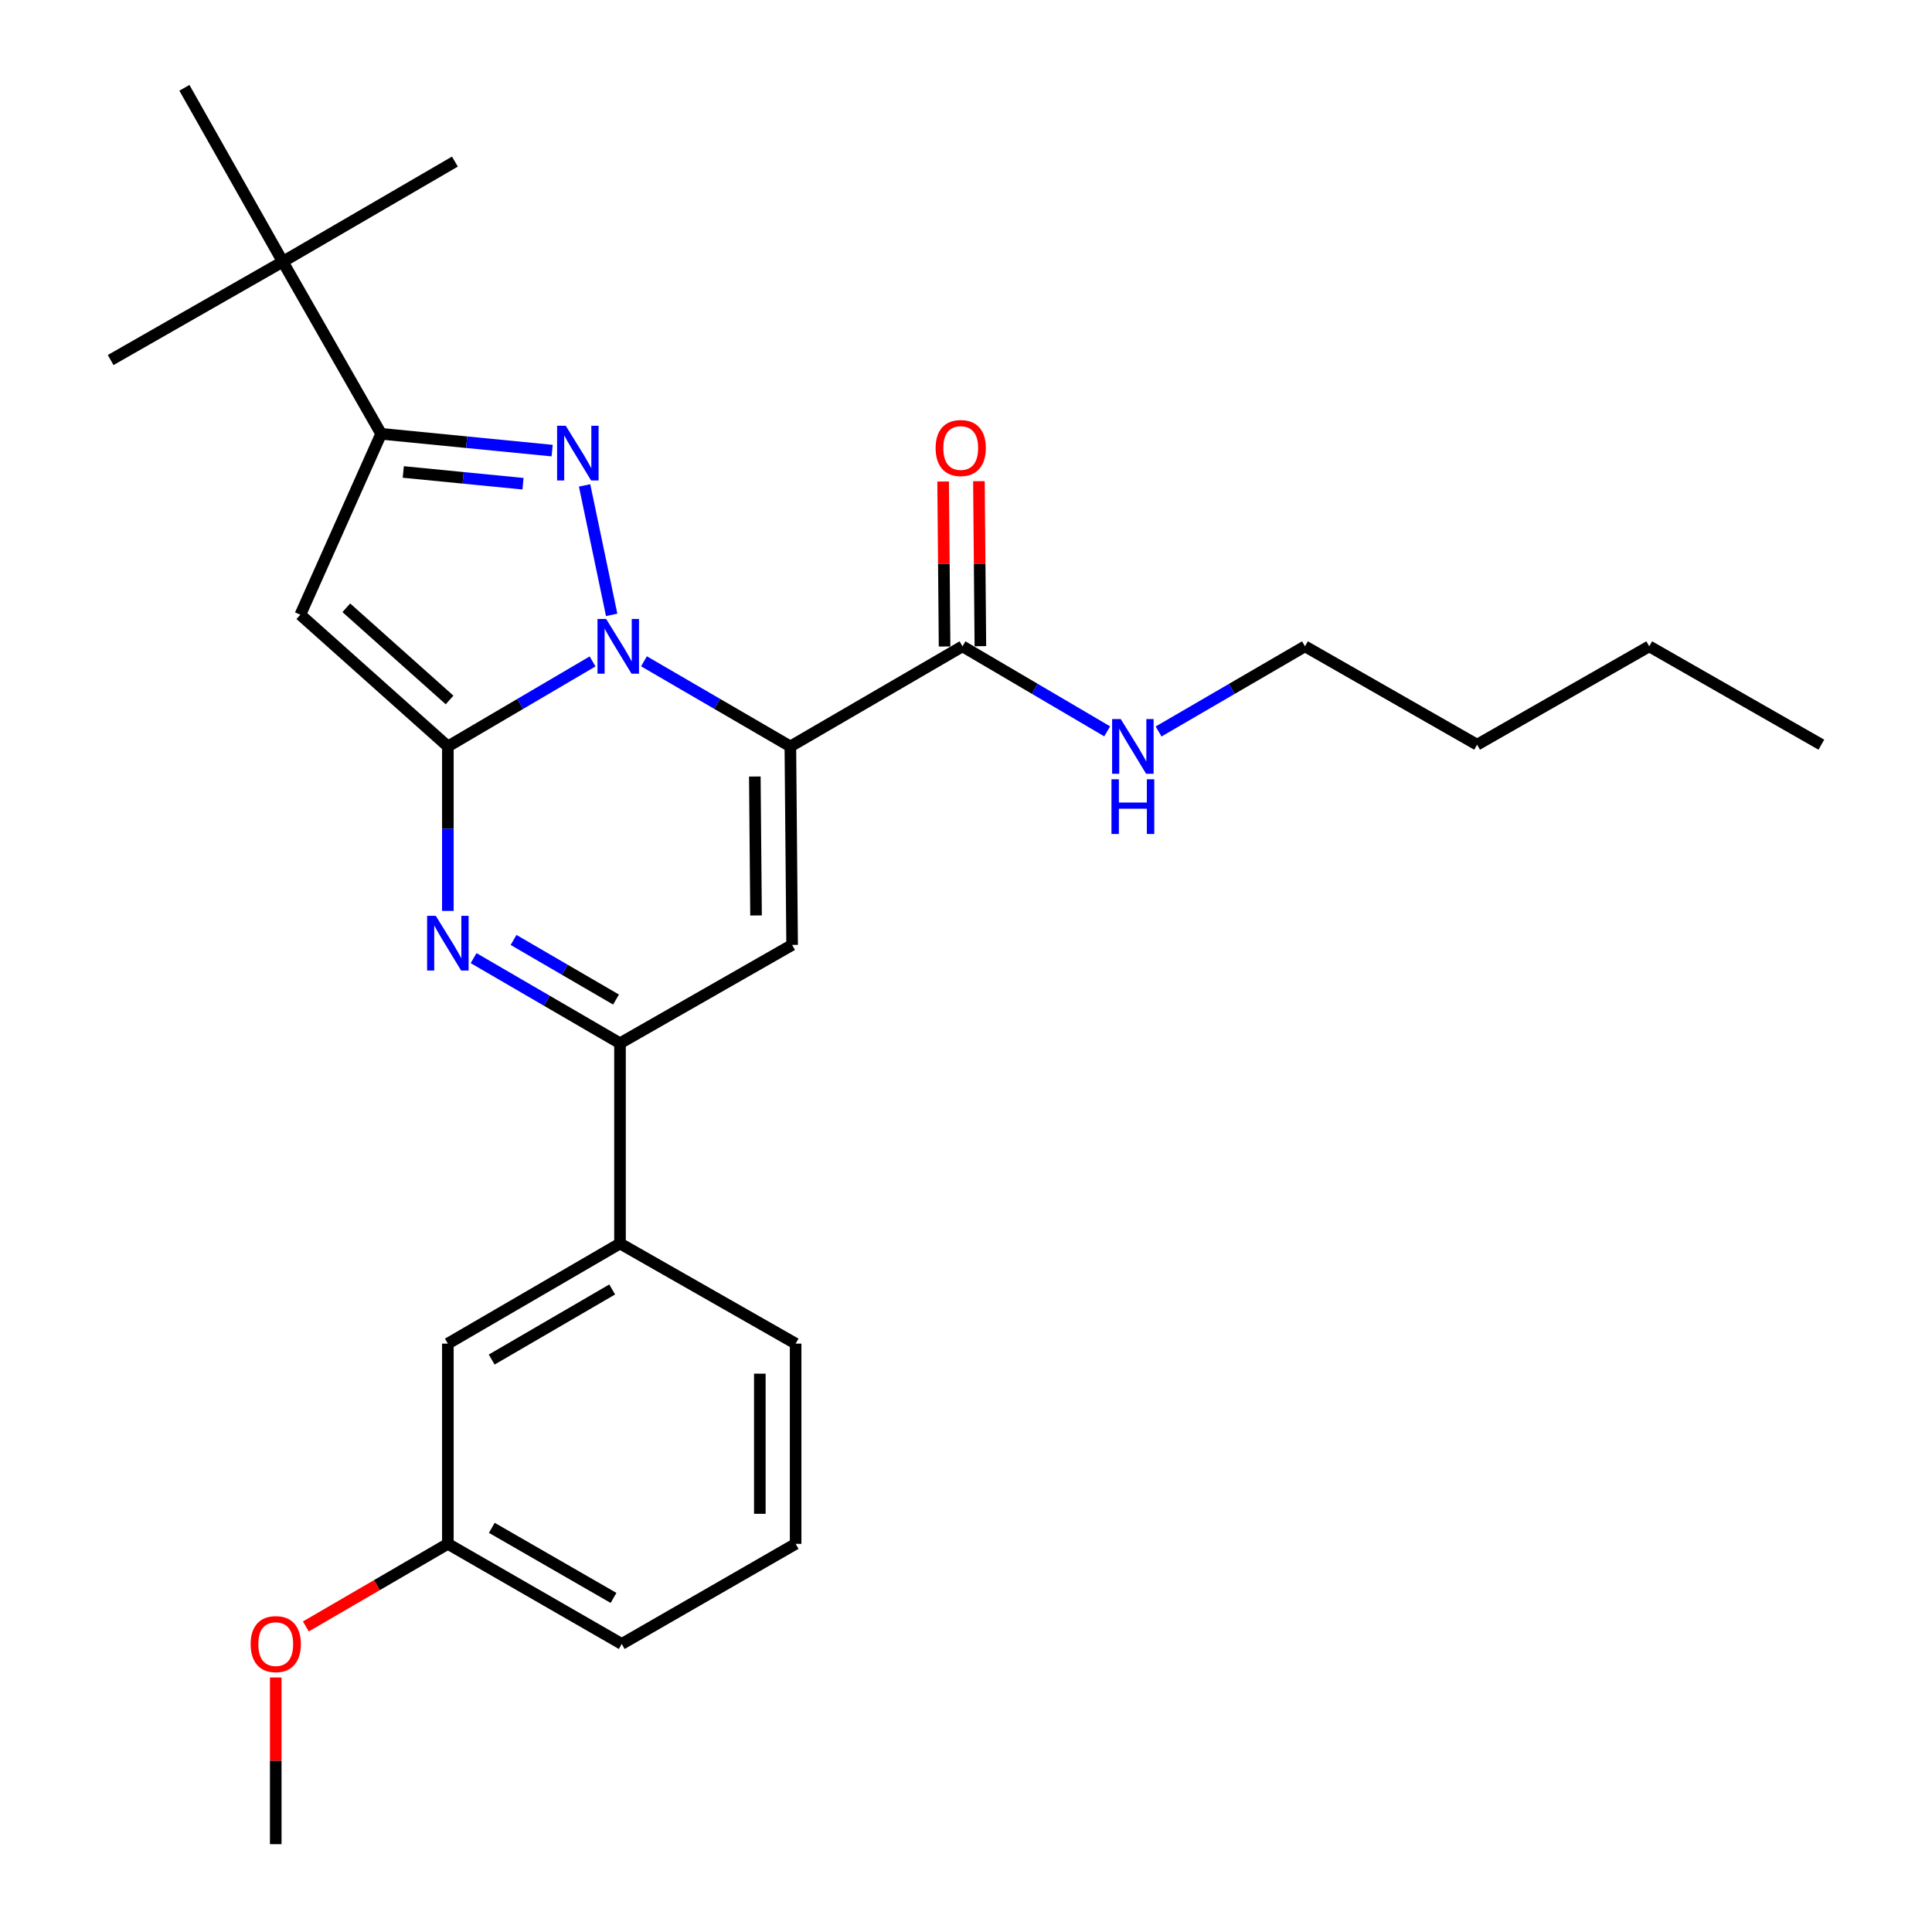 <?xml version='1.0' encoding='iso-8859-1'?>
<svg version='1.1' baseProfile='full'
              xmlns='http://www.w3.org/2000/svg'
                      xmlns:rdkit='http://www.rdkit.org/xml'
                      xmlns:xlink='http://www.w3.org/1999/xlink'
                  xml:space='preserve'
width='1000px' height='1000px' viewBox='0 0 1000 1000'>
<!-- END OF HEADER -->
<rect style='opacity:1.0;fill:#FFFFFF;stroke:none' width='1000' height='1000' x='0' y='0'> </rect>
<path class='bond-0' d='M 675.456,334.541 L 637.57,356.577' style='fill:none;fill-rule:evenodd;stroke:#000000;stroke-width:6px;stroke-linecap:butt;stroke-linejoin:miter;stroke-opacity:1' />
<path class='bond-0' d='M 637.57,356.577 L 599.685,378.613' style='fill:none;fill-rule:evenodd;stroke:#0000FF;stroke-width:6px;stroke-linecap:butt;stroke-linejoin:miter;stroke-opacity:1' />
<path class='bond-1' d='M 675.456,334.541 L 764.542,385.452' style='fill:none;fill-rule:evenodd;stroke:#000000;stroke-width:6px;stroke-linecap:butt;stroke-linejoin:miter;stroke-opacity:1' />
<path class='bond-2' d='M 498.178,334.541 L 535.625,356.543' style='fill:none;fill-rule:evenodd;stroke:#000000;stroke-width:6px;stroke-linecap:butt;stroke-linejoin:miter;stroke-opacity:1' />
<path class='bond-2' d='M 535.625,356.543 L 573.072,378.546' style='fill:none;fill-rule:evenodd;stroke:#0000FF;stroke-width:6px;stroke-linecap:butt;stroke-linejoin:miter;stroke-opacity:1' />
<path class='bond-3' d='M 507.443,334.46 L 507.067,291.76' style='fill:none;fill-rule:evenodd;stroke:#000000;stroke-width:6px;stroke-linecap:butt;stroke-linejoin:miter;stroke-opacity:1' />
<path class='bond-3' d='M 507.067,291.76 L 506.69,249.06' style='fill:none;fill-rule:evenodd;stroke:#FF0000;stroke-width:6px;stroke-linecap:butt;stroke-linejoin:miter;stroke-opacity:1' />
<path class='bond-3' d='M 488.912,334.623 L 488.536,291.923' style='fill:none;fill-rule:evenodd;stroke:#000000;stroke-width:6px;stroke-linecap:butt;stroke-linejoin:miter;stroke-opacity:1' />
<path class='bond-3' d='M 488.536,291.923 L 488.159,249.223' style='fill:none;fill-rule:evenodd;stroke:#FF0000;stroke-width:6px;stroke-linecap:butt;stroke-linejoin:miter;stroke-opacity:1' />
<path class='bond-4' d='M 498.178,334.541 L 409.091,386.358' style='fill:none;fill-rule:evenodd;stroke:#000000;stroke-width:6px;stroke-linecap:butt;stroke-linejoin:miter;stroke-opacity:1' />
<path class='bond-5' d='M 764.542,385.452 L 853.639,334.541' style='fill:none;fill-rule:evenodd;stroke:#000000;stroke-width:6px;stroke-linecap:butt;stroke-linejoin:miter;stroke-opacity:1' />
<path class='bond-6' d='M 155.451,318.182 L 197.272,224.544' style='fill:none;fill-rule:evenodd;stroke:#000000;stroke-width:6px;stroke-linecap:butt;stroke-linejoin:miter;stroke-opacity:1' />
<path class='bond-7' d='M 155.451,318.182 L 231.813,386.358' style='fill:none;fill-rule:evenodd;stroke:#000000;stroke-width:6px;stroke-linecap:butt;stroke-linejoin:miter;stroke-opacity:1' />
<path class='bond-7' d='M 179.248,314.584 L 232.701,362.308' style='fill:none;fill-rule:evenodd;stroke:#000000;stroke-width:6px;stroke-linecap:butt;stroke-linejoin:miter;stroke-opacity:1' />
<path class='bond-8' d='M 197.272,224.544 L 146.361,135.458' style='fill:none;fill-rule:evenodd;stroke:#000000;stroke-width:6px;stroke-linecap:butt;stroke-linejoin:miter;stroke-opacity:1' />
<path class='bond-9' d='M 197.272,224.544 L 241.534,228.89' style='fill:none;fill-rule:evenodd;stroke:#000000;stroke-width:6px;stroke-linecap:butt;stroke-linejoin:miter;stroke-opacity:1' />
<path class='bond-9' d='M 241.534,228.89 L 285.796,233.236' style='fill:none;fill-rule:evenodd;stroke:#0000FF;stroke-width:6px;stroke-linecap:butt;stroke-linejoin:miter;stroke-opacity:1' />
<path class='bond-9' d='M 208.74,244.291 L 239.723,247.333' style='fill:none;fill-rule:evenodd;stroke:#000000;stroke-width:6px;stroke-linecap:butt;stroke-linejoin:miter;stroke-opacity:1' />
<path class='bond-9' d='M 239.723,247.333 L 270.707,250.375' style='fill:none;fill-rule:evenodd;stroke:#0000FF;stroke-width:6px;stroke-linecap:butt;stroke-linejoin:miter;stroke-opacity:1' />
<path class='bond-10' d='M 302.589,251.255 L 316.598,318.254' style='fill:none;fill-rule:evenodd;stroke:#0000FF;stroke-width:6px;stroke-linecap:butt;stroke-linejoin:miter;stroke-opacity:1' />
<path class='bond-11' d='M 231.813,386.358 L 269.26,364.356' style='fill:none;fill-rule:evenodd;stroke:#000000;stroke-width:6px;stroke-linecap:butt;stroke-linejoin:miter;stroke-opacity:1' />
<path class='bond-11' d='M 269.26,364.356 L 306.707,342.354' style='fill:none;fill-rule:evenodd;stroke:#0000FF;stroke-width:6px;stroke-linecap:butt;stroke-linejoin:miter;stroke-opacity:1' />
<path class='bond-12' d='M 231.813,386.358 L 231.813,428.917' style='fill:none;fill-rule:evenodd;stroke:#000000;stroke-width:6px;stroke-linecap:butt;stroke-linejoin:miter;stroke-opacity:1' />
<path class='bond-12' d='M 231.813,428.917 L 231.813,471.475' style='fill:none;fill-rule:evenodd;stroke:#0000FF;stroke-width:6px;stroke-linecap:butt;stroke-linejoin:miter;stroke-opacity:1' />
<path class='bond-13' d='M 333.321,342.287 L 371.206,364.323' style='fill:none;fill-rule:evenodd;stroke:#0000FF;stroke-width:6px;stroke-linecap:butt;stroke-linejoin:miter;stroke-opacity:1' />
<path class='bond-13' d='M 371.206,364.323 L 409.091,386.358' style='fill:none;fill-rule:evenodd;stroke:#000000;stroke-width:6px;stroke-linecap:butt;stroke-linejoin:miter;stroke-opacity:1' />
<path class='bond-14' d='M 409.091,386.358 L 409.997,489.087' style='fill:none;fill-rule:evenodd;stroke:#000000;stroke-width:6px;stroke-linecap:butt;stroke-linejoin:miter;stroke-opacity:1' />
<path class='bond-14' d='M 390.696,401.931 L 391.33,473.841' style='fill:none;fill-rule:evenodd;stroke:#000000;stroke-width:6px;stroke-linecap:butt;stroke-linejoin:miter;stroke-opacity:1' />
<path class='bond-15' d='M 409.997,489.087 L 320.91,539.998' style='fill:none;fill-rule:evenodd;stroke:#000000;stroke-width:6px;stroke-linecap:butt;stroke-linejoin:miter;stroke-opacity:1' />
<path class='bond-16' d='M 320.91,539.998 L 320.91,643.632' style='fill:none;fill-rule:evenodd;stroke:#000000;stroke-width:6px;stroke-linecap:butt;stroke-linejoin:miter;stroke-opacity:1' />
<path class='bond-17' d='M 320.91,539.998 L 283.02,517.962' style='fill:none;fill-rule:evenodd;stroke:#000000;stroke-width:6px;stroke-linecap:butt;stroke-linejoin:miter;stroke-opacity:1' />
<path class='bond-17' d='M 283.02,517.962 L 245.13,495.926' style='fill:none;fill-rule:evenodd;stroke:#0000FF;stroke-width:6px;stroke-linecap:butt;stroke-linejoin:miter;stroke-opacity:1' />
<path class='bond-17' d='M 318.86,517.367 L 292.337,501.942' style='fill:none;fill-rule:evenodd;stroke:#000000;stroke-width:6px;stroke-linecap:butt;stroke-linejoin:miter;stroke-opacity:1' />
<path class='bond-17' d='M 292.337,501.942 L 265.814,486.517' style='fill:none;fill-rule:evenodd;stroke:#0000FF;stroke-width:6px;stroke-linecap:butt;stroke-linejoin:miter;stroke-opacity:1' />
<path class='bond-18' d='M 231.813,799.094 L 321.816,850.911' style='fill:none;fill-rule:evenodd;stroke:#000000;stroke-width:6px;stroke-linecap:butt;stroke-linejoin:miter;stroke-opacity:1' />
<path class='bond-18' d='M 254.56,790.806 L 317.562,827.078' style='fill:none;fill-rule:evenodd;stroke:#000000;stroke-width:6px;stroke-linecap:butt;stroke-linejoin:miter;stroke-opacity:1' />
<path class='bond-19' d='M 231.813,799.094 L 231.813,695.46' style='fill:none;fill-rule:evenodd;stroke:#000000;stroke-width:6px;stroke-linecap:butt;stroke-linejoin:miter;stroke-opacity:1' />
<path class='bond-20' d='M 231.813,799.094 L 195.058,820.473' style='fill:none;fill-rule:evenodd;stroke:#000000;stroke-width:6px;stroke-linecap:butt;stroke-linejoin:miter;stroke-opacity:1' />
<path class='bond-20' d='M 195.058,820.473 L 158.303,841.851' style='fill:none;fill-rule:evenodd;stroke:#FF0000;stroke-width:6px;stroke-linecap:butt;stroke-linejoin:miter;stroke-opacity:1' />
<path class='bond-21' d='M 321.816,850.911 L 411.819,799.094' style='fill:none;fill-rule:evenodd;stroke:#000000;stroke-width:6px;stroke-linecap:butt;stroke-linejoin:miter;stroke-opacity:1' />
<path class='bond-22' d='M 411.819,799.094 L 411.819,695.46' style='fill:none;fill-rule:evenodd;stroke:#000000;stroke-width:6px;stroke-linecap:butt;stroke-linejoin:miter;stroke-opacity:1' />
<path class='bond-22' d='M 393.287,783.549 L 393.287,711.005' style='fill:none;fill-rule:evenodd;stroke:#000000;stroke-width:6px;stroke-linecap:butt;stroke-linejoin:miter;stroke-opacity:1' />
<path class='bond-23' d='M 411.819,695.46 L 320.91,643.632' style='fill:none;fill-rule:evenodd;stroke:#000000;stroke-width:6px;stroke-linecap:butt;stroke-linejoin:miter;stroke-opacity:1' />
<path class='bond-24' d='M 146.361,135.458 L 95.449,45.455' style='fill:none;fill-rule:evenodd;stroke:#000000;stroke-width:6px;stroke-linecap:butt;stroke-linejoin:miter;stroke-opacity:1' />
<path class='bond-25' d='M 146.361,135.458 L 235.458,83.641' style='fill:none;fill-rule:evenodd;stroke:#000000;stroke-width:6px;stroke-linecap:butt;stroke-linejoin:miter;stroke-opacity:1' />
<path class='bond-26' d='M 146.361,135.458 L 57.274,186.358' style='fill:none;fill-rule:evenodd;stroke:#000000;stroke-width:6px;stroke-linecap:butt;stroke-linejoin:miter;stroke-opacity:1' />
<path class='bond-27' d='M 320.91,643.632 L 231.813,695.46' style='fill:none;fill-rule:evenodd;stroke:#000000;stroke-width:6px;stroke-linecap:butt;stroke-linejoin:miter;stroke-opacity:1' />
<path class='bond-27' d='M 316.864,667.425 L 254.496,703.704' style='fill:none;fill-rule:evenodd;stroke:#000000;stroke-width:6px;stroke-linecap:butt;stroke-linejoin:miter;stroke-opacity:1' />
<path class='bond-28' d='M 142.726,868.262 L 142.726,911.404' style='fill:none;fill-rule:evenodd;stroke:#FF0000;stroke-width:6px;stroke-linecap:butt;stroke-linejoin:miter;stroke-opacity:1' />
<path class='bond-28' d='M 142.726,911.404 L 142.726,954.545' style='fill:none;fill-rule:evenodd;stroke:#000000;stroke-width:6px;stroke-linecap:butt;stroke-linejoin:miter;stroke-opacity:1' />
<path class='bond-29' d='M 853.639,334.541 L 942.726,385.452' style='fill:none;fill-rule:evenodd;stroke:#000000;stroke-width:6px;stroke-linecap:butt;stroke-linejoin:miter;stroke-opacity:1' />
<path  class='atom-2' d='M 580.109 372.198
L 589.389 387.198
Q 590.309 388.678, 591.789 391.358
Q 593.269 394.038, 593.349 394.198
L 593.349 372.198
L 597.109 372.198
L 597.109 400.518
L 593.229 400.518
L 583.269 384.118
Q 582.109 382.198, 580.869 379.998
Q 579.669 377.798, 579.309 377.118
L 579.309 400.518
L 575.629 400.518
L 575.629 372.198
L 580.109 372.198
' fill='#0000FF'/>
<path  class='atom-2' d='M 575.289 403.35
L 579.129 403.35
L 579.129 415.39
L 593.609 415.39
L 593.609 403.35
L 597.449 403.35
L 597.449 431.67
L 593.609 431.67
L 593.609 418.59
L 579.129 418.59
L 579.129 431.67
L 575.289 431.67
L 575.289 403.35
' fill='#0000FF'/>
<path  class='atom-3' d='M 484.272 231.893
Q 484.272 225.093, 487.632 221.293
Q 490.992 217.493, 497.272 217.493
Q 503.552 217.493, 506.912 221.293
Q 510.272 225.093, 510.272 231.893
Q 510.272 238.773, 506.872 242.693
Q 503.472 246.573, 497.272 246.573
Q 491.032 246.573, 487.632 242.693
Q 484.272 238.813, 484.272 231.893
M 497.272 243.373
Q 501.592 243.373, 503.912 240.493
Q 506.272 237.573, 506.272 231.893
Q 506.272 226.333, 503.912 223.533
Q 501.592 220.693, 497.272 220.693
Q 492.952 220.693, 490.592 223.493
Q 488.272 226.293, 488.272 231.893
Q 488.272 237.613, 490.592 240.493
Q 492.952 243.373, 497.272 243.373
' fill='#FF0000'/>
<path  class='atom-7' d='M 292.834 220.381
L 302.114 235.381
Q 303.034 236.861, 304.514 239.541
Q 305.994 242.221, 306.074 242.381
L 306.074 220.381
L 309.834 220.381
L 309.834 248.701
L 305.954 248.701
L 295.994 232.301
Q 294.834 230.381, 293.594 228.181
Q 292.394 225.981, 292.034 225.301
L 292.034 248.701
L 288.354 248.701
L 288.354 220.381
L 292.834 220.381
' fill='#0000FF'/>
<path  class='atom-9' d='M 313.744 320.381
L 323.024 335.381
Q 323.944 336.861, 325.424 339.541
Q 326.904 342.221, 326.984 342.381
L 326.984 320.381
L 330.744 320.381
L 330.744 348.701
L 326.864 348.701
L 316.904 332.301
Q 315.744 330.381, 314.504 328.181
Q 313.304 325.981, 312.944 325.301
L 312.944 348.701
L 309.264 348.701
L 309.264 320.381
L 313.744 320.381
' fill='#0000FF'/>
<path  class='atom-13' d='M 225.553 474.021
L 234.833 489.021
Q 235.753 490.501, 237.233 493.181
Q 238.713 495.861, 238.793 496.021
L 238.793 474.021
L 242.553 474.021
L 242.553 502.341
L 238.673 502.341
L 228.713 485.941
Q 227.553 484.021, 226.313 481.821
Q 225.113 479.621, 224.753 478.941
L 224.753 502.341
L 221.073 502.341
L 221.073 474.021
L 225.553 474.021
' fill='#0000FF'/>
<path  class='atom-24' d='M 129.726 850.991
Q 129.726 844.191, 133.086 840.391
Q 136.446 836.591, 142.726 836.591
Q 149.006 836.591, 152.366 840.391
Q 155.726 844.191, 155.726 850.991
Q 155.726 857.871, 152.326 861.791
Q 148.926 865.671, 142.726 865.671
Q 136.486 865.671, 133.086 861.791
Q 129.726 857.911, 129.726 850.991
M 142.726 862.471
Q 147.046 862.471, 149.366 859.591
Q 151.726 856.671, 151.726 850.991
Q 151.726 845.431, 149.366 842.631
Q 147.046 839.791, 142.726 839.791
Q 138.406 839.791, 136.046 842.591
Q 133.726 845.391, 133.726 850.991
Q 133.726 856.711, 136.046 859.591
Q 138.406 862.471, 142.726 862.471
' fill='#FF0000'/>
</svg>
